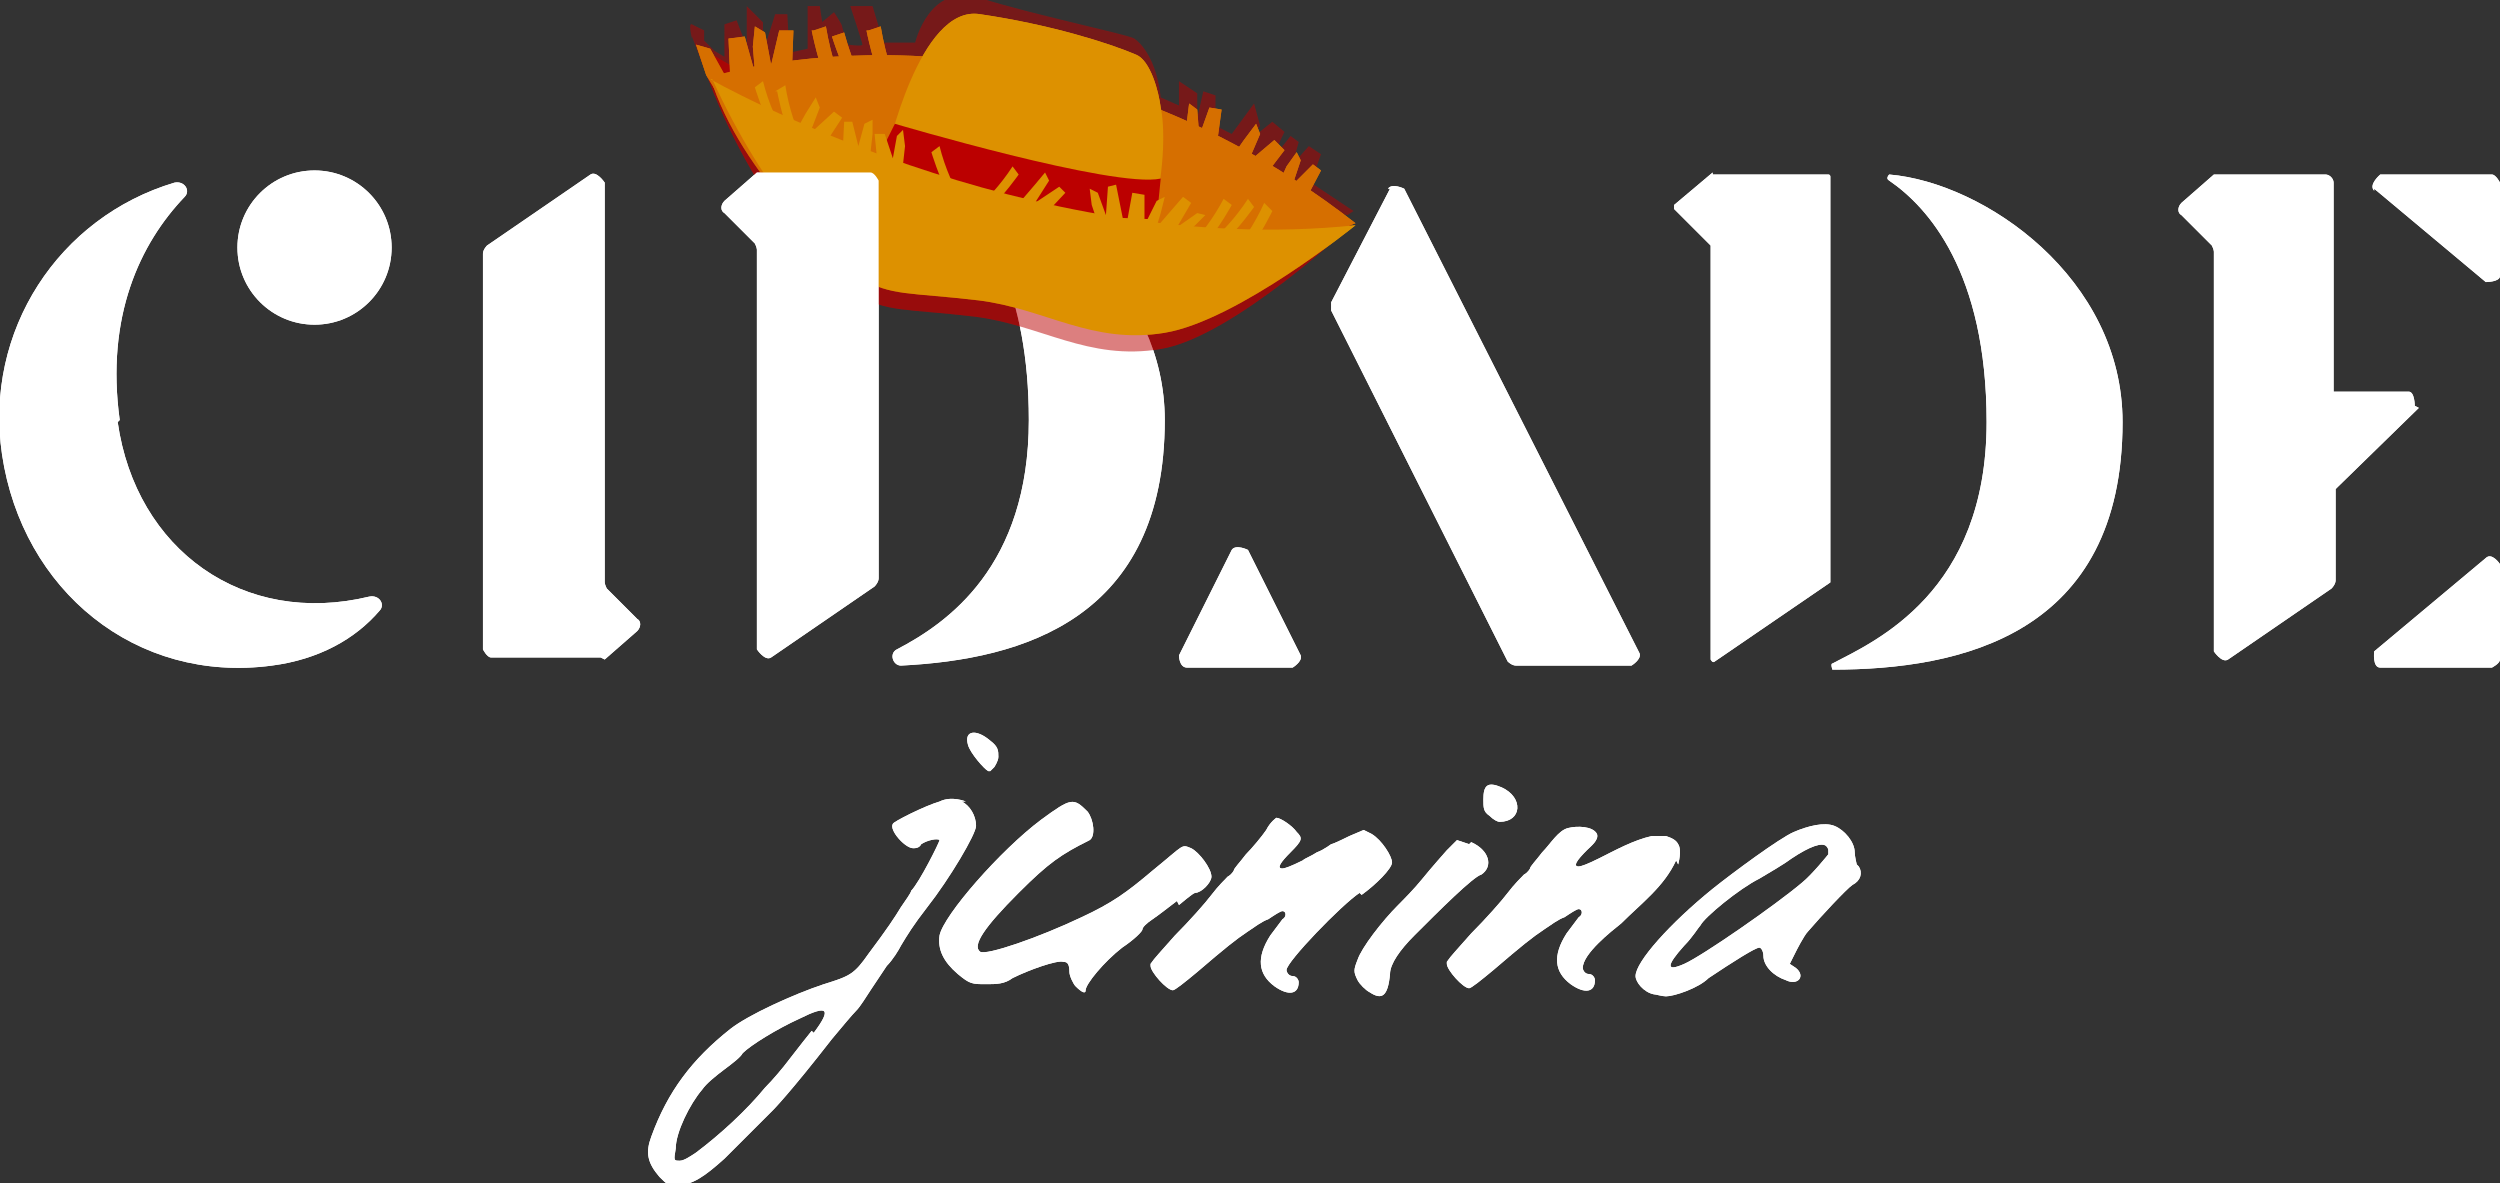 <?xml version="1.0" encoding="UTF-8"?>
<svg id="Camada_2" data-name="Camada 2" xmlns="http://www.w3.org/2000/svg" viewBox="0 0 12.32 5.83">
  <rect x="0" y="0" width="12.32" height="5.83" fill="#333333" stroke="none"/>
  <defs>
    <style>
      .cls-1 {
        fill: #dd9100;
      }

      .cls-2 {
        fill: #fff;
      }

      .cls-3 {
        fill: #d66f00;
      }

      .cls-4, .cls-5 {
        fill: #b00;
      }

      .cls-5 {
        opacity: .5;
      }
    </style>
  </defs>
  <g id="CABEÇALHO">
    <g>
      <path class="cls-5" d="M3.41.19s-.02-.08,0-.07.06.03.06.03v.05s.05.05.05.05l.05.03V.12l.06-.02.05.13V.03s.08.08.08.08v.15s.06-.19.06-.19h.06s.01.19.01.19l.09-.02V.03s.06,0,.06,0l.03.2h.02s-.04-.12-.04-.12l.06-.05s.04.06.04.07.03.09.03.09c0,0,.07.01.07,0s-.06-.19-.06-.19h.11s.03.1.03.1v.08s.18,0,.18,0c0,0,.07-.3.32-.22s.73.18.76.2.11.1.13.29l.09.04v-.12s.09.06.09.06v.12s.03-.13.03-.13l.06.02v.15s.08.04.08.04l.11-.15.03.11-.04.06.1-.08.06.05s-.05.1-.04.1.07-.08.07-.08l.04.03-.03.11.08-.09.06.04-.05.14.21.14-.03.02L3.49.39l-.08-.21Z"/>
      <g>
        <g>
          <path class="cls-2" d="M9.15,4.26s-.01-.04-.01-.06c0-.05-.05-.11-.1-.13-.05-.02-.13,0-.2.03-.07.03-.3.2-.4.28-.21.17-.38.36-.38.43,0,.03.04.08.09.09.01,0,.04.01.06.01.04,0,.16-.04.21-.09.12-.08.23-.15.25-.15.01,0,.02.02.02.04,0,.05.05.1.11.12.06.03.1-.02.05-.06l-.03-.02.03-.06s.04-.08.06-.1c.06-.07.19-.21.22-.23.04-.02.05-.06.03-.09ZM9.01,4.21s-.08.1-.13.14c-.13.11-.49.36-.58.4-.09.04-.09.01,0-.09.04-.04.07-.09.08-.1.02-.04.19-.18.29-.23.05-.03.12-.07.16-.1.09-.06.15-.08.17-.06,0,0,.01.01.01.02,0,0,0,.01,0,.02Z"/>
          <path class="cls-2" d="M7.39,4.05c.11,0,.12-.12.01-.17-.07-.03-.09-.01-.09.06,0,.04,0,.06.03.08.02.02.04.03.05.03Z"/>
          <path class="cls-2" d="M7.24,4.16l-.06-.02-.05.05s-.08.09-.12.14c-.04.05-.1.11-.12.13-.08.08-.18.21-.2.27-.02.05-.02.06,0,.1.01.02.04.05.06.06.06.04.09.02.1-.09,0-.05.05-.12.12-.19.12-.12.29-.29.33-.3.06-.04.04-.12-.05-.16Z"/>
          <path class="cls-2" d="M4.86,3.8s.02,0,.02,0c0,0,0,0,.02-.02,0,0,.02-.03.02-.05,0-.03,0-.05-.04-.08-.07-.06-.13-.05-.11.02.01.04.08.12.1.13Z"/>
          <path class="cls-2" d="M4.76,3.95s-.07-.03-.13,0c-.07.02-.23.1-.23.11-.02.03.06.12.1.12.01,0,.03,0,.04-.02.03-.02.08-.03.09-.02,0,.01-.1.21-.14.25,0,.01-.03.05-.05.08-.03.05-.07.11-.16.23-.07.1-.09.11-.22.15-.15.05-.37.15-.46.22-.19.15-.31.31-.39.53-.03.08-.02.13.04.2.04.04.04.04.09.04.07,0,.13-.04.23-.13l.24-.24s.08-.08.29-.35c.05-.06.1-.12.12-.14.02-.02.05-.07.07-.1.02-.03.06-.09.08-.12.03-.03.06-.08.07-.1.03-.05.06-.1.13-.19.11-.14.24-.36.24-.4,0-.05-.03-.1-.07-.12ZM4,5.08s-.08.1-.11.14c-.03.04-.08.1-.12.14-.09.11-.22.23-.34.32-.03.02-.06.04-.08.04-.03,0-.03,0-.02-.06,0-.08.07-.22.13-.29.02-.03.07-.07.11-.1.04-.03.08-.06.09-.08.04-.04.17-.12.28-.17.14-.07.16-.05.07.07Z"/>
          <path class="cls-2" d="M6.71,4.41c.07-.05.15-.13.15-.16,0-.03-.05-.11-.1-.14l-.04-.02-.07.03s-.08.04-.09.04c0,0-.04.03-.07.04-.03.02-.06.03-.07.04-.06.03-.09.04-.1.04-.03,0-.01-.03.04-.08.06-.06.06-.07.03-.1-.02-.03-.08-.07-.1-.07,0,0-.03.02-.05.06-.02.03-.07.09-.1.12-.03.04-.06.07-.06.08,0,0-.01.02-.03.03-.01.01-.05.05-.08.09-.03.04-.11.13-.18.2-.07.08-.1.11-.12.14,0,0,0,0,0,0,0,0,0,0,0,0,0,0,0,0,0,0,0,0,0,0,0,0,0,0,0,.01,0,.01,0,.03.08.12.11.12.01,0,.06-.04.12-.09.14-.12.19-.16.25-.2.03-.02.07-.05.1-.06.03-.02.06-.04.07-.04.02,0,.02.03,0,.04,0,0-.03.04-.06.08-.07.11-.06.19.02.25.07.05.12.04.12-.02,0-.01-.01-.03-.03-.03-.02,0-.03-.02-.03-.03,0-.04.27-.32.36-.38Z"/>
          <path class="cls-2" d="M8.27,4.26s.02-.07,0-.1c-.01-.02-.03-.03-.06-.04,0,0,0,0,0,0-.02,0-.05,0-.07,0-.09.02-.18.07-.26.11-.06.03-.09.04-.1.04-.03,0-.01-.03.04-.08.02-.02.06-.05.05-.08-.02-.04-.1-.04-.14-.03-.05.01-.09.08-.13.12-.03.04-.06.07-.06.08,0,0-.01.02-.03.03-.01.01-.05.05-.08.09-.03.04-.11.13-.18.2-.07.08-.1.11-.12.14,0,0,0,0,0,0,0,0,0,0,0,0,0,0,0,0,0,0,0,0,0,0,0,0,0,0,0,.01,0,.01,0,.03.08.12.11.12.01,0,.06-.04.12-.09.14-.12.19-.16.25-.2.03-.02.07-.05.1-.06.03-.02.06-.04.07-.04.02,0,.02.03,0,.04,0,0-.03.04-.06.08-.07.11-.06.19.02.25.07.05.12.04.12-.02,0-.01-.01-.03-.03-.03-.02,0-.03-.02-.03-.03,0-.07.14-.18.19-.22.1-.1.21-.18.27-.31Z"/>
          <path class="cls-2" d="M5.81,4.46s.07-.06.08-.06c.03,0,.08-.05.08-.08,0-.04-.06-.12-.1-.14-.05-.02-.03-.02-.19.11-.13.11-.2.16-.35.23-.21.1-.47.19-.5.17-.04-.03.02-.12.19-.29.15-.15.21-.19.35-.26.03-.02.02-.1-.01-.14-.07-.07-.08-.07-.23.04-.2.15-.48.47-.5.57-.01.07.02.13.09.19.06.05.07.05.14.05.05,0,.09,0,.13-.03.08-.04.22-.09.25-.08.02,0,.03.01.03.05,0,.02.02.06.03.07.03.03.05.04.05.02,0-.03.09-.14.18-.21.06-.04.1-.08.1-.09s.02-.03.05-.05c.03-.02.08-.06.12-.09Z"/>
        </g>
        <g>
          <g>
            <g>
              <path class="cls-2" d="M.59,2.07c-.07-.51.1-.87.32-1.1.03-.03,0-.08-.05-.07C.29,1.07-.08,1.63.01,2.24c.1.67.66,1.13,1.33,1.04.23-.03.41-.13.53-.27.03-.03,0-.08-.05-.07-.62.15-1.15-.23-1.24-.86Z"/>
              <path class="cls-2" d="M1.94,2.89s0,0,0,0h0Z"/>
              <path class="cls-2" d="M1.55,1.6c.21,0,.38-.17.38-.38s-.17-.38-.38-.38-.38.17-.38.38.17.38.38.38Z"/>
            </g>
            <path class="cls-2" d="M2.98,3.25h0s.16-.14.16-.14c.02-.02.02-.05,0-.06l-.15-.15s-.01-.02-.01-.03V.9s-.04-.06-.07-.04l-.51.35s-.02.02-.02.04v1.95s.02.04.04.04h.54Z"/>
            <path class="cls-2" d="M9.31.86s-.02.02,0,.03c.19.13.48.45.48,1.19,0,.84-.55,1.08-.76,1.19-.01,0,0,.03,0,.03.63,0,1.43-.17,1.43-1.22,0-.71-.68-1.18-1.15-1.22Z"/>
            <path class="cls-2" d="M8.44.85h0s-.19.16-.19.16c0,0,0,.02,0,.02l.18.18s0,0,0,.01v2.03s.01.02.02.01l.57-.39s0,0,0-.01V.87s0-.01-.01-.01h-.57Z"/>
            <g>
              <path class="cls-2" d="M12.32,3.24v-.46s-.04-.06-.07-.03l-.55.46s-.01.08.03.08h.55s.04-.02.04-.04Z"/>
              <path class="cls-2" d="M11.7.93l.55.46s.07,0,.07-.03v-.46s-.02-.04-.04-.04h-.55s-.06.05-.03.08Z"/>
              <path class="cls-2" d="M11.9,2s0-.07-.03-.07h-.37v-.02s0-1.01,0-1.01c0-.02-.02-.04-.04-.04h-.55s-.16.14-.16.14c-.02.02-.02.05,0,.06l.15.15s.01.02.01.03v1.97s.04.06.07.04l.51-.35s.02-.02.02-.04v-.45h0s.41-.4.41-.4Z"/>
            </g>
          </g>
          <g>
            <path class="cls-2" d="M6.85.93l-.29.56s0,.03,0,.04l.87,1.73s.02.02.04.02h.57s.05-.03.04-.06l-1.16-2.29s-.06-.03-.08,0Z"/>
            <path class="cls-2" d="M5.84,3.29h.53s.05-.03.04-.06l-.26-.52s-.06-.03-.08,0l-.26.52s0,.06.04.06Z"/>
          </g>
          <path class="cls-2" d="M4.72.87s-.07.05-.04.08c.18.16.39.49.39,1.12,0,.72-.4,1-.65,1.13-.04.02-.02.08.02.08.6-.03,1.3-.23,1.3-1.21,0-.65-.58-1.1-1.03-1.2Z"/>
          <g>
            <path class="cls-5" d="M3.43.22s1.63,1.06,3.24.88c0,0-.59.56-.95.62-.36.06-.59-.12-.92-.16-.34-.04-.43-.02-.58-.11-.15-.08-.58-.54-.79-1.24Z"/>
            <path class="cls-3" d="M4,.15s.12.64.49.94l.15.11s-.47-.47-.57-1.07l-.06.02Z"/>
            <path class="cls-3" d="M4.1.18s.19.62.58.89l.16.1s-.52-.42-.68-1.01l-.06.02Z"/>
            <path class="cls-3" d="M4.27.15s.12.64.49.94l.15.11s-.47-.47-.57-1.07l-.06.02Z"/>
            <path class="cls-3" d="M4.15,1.29s-.5-.42-.65-.91c0,0,1.59-.52,3.18.72,0,0-.25.09-.88.49,0,0-.13.07-.23.04-.71-.21-1.07-.24-1.07-.24,0,0-.19.02-.34-.1Z"/>
            <polygon class="cls-3" points="3.48 .37 3.47 .34 3.43 .22 3.5 .24 3.6 .42 3.59 .19 3.67 .18 3.76 .5 3.57 .52 3.48 .37"/>
            <polygon class="cls-3" points="3.72 .35 3.71 .23 3.72 .13 3.77 .16 3.8 .32 3.84 .15 3.91 .15 3.9 .42 3.75 .39 3.72 .35"/>
            <polygon class="cls-3" points="6.06 .79 6.13 .69 6.19 .61 6.21 .66 6.15 .8 6.28 .69 6.33 .74 6.17 .95 6.07 .83 6.06 .79"/>
            <polygon class="cls-3" points="5.84 .69 5.85 .59 5.86 .51 5.9 .54 5.91 .67 5.96 .53 6.02 .54 5.99 .76 5.86 .73 5.84 .69"/>
            <polygon class="cls-3" points="6.3 .91 6.34 .82 6.39 .75 6.41 .79 6.37 .91 6.47 .81 6.51 .84 6.41 1.03 6.31 .95 6.3 .91"/>
            <path class="cls-1" d="M4.37.76s.16-.74.46-.69c.34.05.63.14.77.2.07.03.11.18.12.26.02.09.02.29-.03.5-.12.55-1.26-.06-1.32-.26Z"/>
            <path class="cls-4" d="M4.41.61s1.08.32,1.31.27l-.02.2s-.95,0-1.37-.31l.08-.16Z"/>
            <path class="cls-1" d="M3.5.39s1.56.89,3.18.72c0,0-.58.47-.94.53-.36.06-.59-.12-.92-.16-.34-.04-.43-.02-.58-.11-.15-.08-.47-.41-.73-.98Z"/>
            <polygon class="cls-1" points="5.69 1.15 5.72 1.05 5.74 .97 5.7 .99 5.64 1.11 5.64 .96 5.58 .95 5.54 1.17 5.66 1.17 5.69 1.15"/>
            <polygon class="cls-1" points="5.41 1.1 5.38 1.01 5.37 .93 5.41 .95 5.45 1.06 5.46 .92 5.5 .91 5.54 1.11 5.43 1.12 5.41 1.1"/>
            <polygon class="cls-1" points="5.04 .98 5.1 .91 5.15 .85 5.17 .89 5.1 1 5.22 .92 5.25 .95 5.11 1.1 5.04 1.02 5.04 .98"/>
            <polygon class="cls-1" points="5.82 1.17 5.89 1.11 5.94 1.06 5.9 1.05 5.8 1.12 5.87 1 5.83 .97 5.7 1.12 5.79 1.18 5.82 1.17"/>
            <polygon class="cls-1" points="4.45 .81 4.46 .72 4.45 .64 4.42 .67 4.4 .78 4.36 .66 4.31 .66 4.33 .86 4.44 .83 4.45 .81"/>
            <polygon class="cls-1" points="4.29 .75 4.3 .66 4.3 .59 4.26 .61 4.23 .72 4.2 .6 4.16 .6 4.15 .8 4.27 .78 4.29 .75"/>
            <polygon class="cls-1" points="3.92 .65 3.97 .56 4.02 .48 4.04 .53 3.99 .66 4.11 .55 4.15 .58 4.02 .78 3.93 .69 3.92 .65"/>
            <path class="cls-1" d="M6.27,1.04s-.2.43-.5.51l-.12.02s.39-.15.58-.57l.04.04Z"/>
            <path class="cls-1" d="M3.83.45s.08.47.34.62l.11.05s-.34-.25-.41-.7l-.05.03Z"/>
            <path class="cls-1" d="M3.72.43s.13.46.41.58l.11.04s-.37-.21-.48-.65l-.04.03Z"/>
            <path class="cls-1" d="M4.59.75s.13.46.41.58l.11.04s-.37-.21-.48-.65l-.04.03Z"/>
            <path class="cls-1" d="M6.18,1.02s-.26.38-.56.43h-.12s.41-.1.65-.47l.03.04Z"/>
            <path class="cls-1" d="M5.02.86s-.26.38-.56.43h-.12s.41-.1.65-.47l.03.04Z"/>
            <path class="cls-1" d="M6.07,1.01s-.21.4-.51.48l-.12.03s.39-.16.59-.54l.04.03Z"/>
          </g>
          <path class="cls-2" d="M3.73.85h0s-.16.14-.16.14c-.02.02-.02.05,0,.06l.15.15s.01.02.01.03v1.97s.04.06.07.04l.51-.35s.02-.02.02-.04V.89s-.02-.04-.04-.04h-.54Z"/>
        </g>
      </g>
      <g>
        <g>
          <path class="cls-2" d="M9.15,4.26s-.01-.04-.01-.06c0-.05-.05-.11-.1-.13-.05-.02-.13,0-.2.03-.07.03-.3.2-.4.28-.21.17-.38.36-.38.43,0,.03.04.08.09.09.01,0,.04.01.06.01.04,0,.16-.04.21-.09.12-.08.23-.15.25-.15.01,0,.02.02.02.04,0,.05.05.1.11.12.06.03.1-.02.05-.06l-.03-.02.03-.06s.04-.08.06-.1c.06-.07.19-.21.22-.23.04-.02.05-.06.03-.09ZM9.01,4.21s-.08.1-.13.14c-.13.11-.49.36-.58.4-.09.04-.09.01,0-.09.04-.04.07-.09.08-.1.02-.04.19-.18.29-.23.05-.03.12-.07.16-.1.09-.06.15-.08.17-.06,0,0,.01.01.01.02,0,0,0,.01,0,.02Z"/>
          <path class="cls-2" d="M7.39,4.05c.11,0,.12-.12.01-.17-.07-.03-.09-.01-.09.06,0,.04,0,.06.03.08.02.02.04.03.05.03Z"/>
          <path class="cls-2" d="M7.24,4.16l-.06-.02-.05.05s-.08.09-.12.14c-.04.05-.1.11-.12.13-.08.08-.18.21-.2.27-.02.05-.02.06,0,.1.01.02.04.05.06.06.06.04.09.02.1-.09,0-.05.05-.12.12-.19.12-.12.29-.29.33-.3.06-.04.04-.12-.05-.16Z"/>
          <path class="cls-2" d="M4.86,3.8s.02,0,.02,0c0,0,0,0,.02-.02,0,0,.02-.03.02-.05,0-.03,0-.05-.04-.08-.07-.06-.13-.05-.11.02.01.04.08.12.1.13Z"/>
          <path class="cls-2" d="M4.76,3.95s-.07-.03-.13,0c-.07.02-.23.1-.23.11-.02.03.06.12.1.12.01,0,.03,0,.04-.02.03-.02.08-.03.09-.02,0,.01-.1.21-.14.25,0,.01-.03.05-.05.08-.03.05-.07.11-.16.23-.07.1-.09.11-.22.15-.15.05-.37.15-.46.22-.19.15-.31.31-.39.53-.03.08-.02.13.04.2.04.04.04.04.09.04.07,0,.13-.04.23-.13l.24-.24s.08-.08.29-.35c.05-.06.1-.12.12-.14.02-.02.05-.07.07-.1.02-.03.06-.09.08-.12.03-.03.06-.08.07-.1.03-.05.06-.1.13-.19.11-.14.24-.36.24-.4,0-.05-.03-.1-.07-.12ZM4,5.08s-.08.1-.11.14c-.03.04-.08.1-.12.14-.09.11-.22.23-.34.32-.03.02-.06.04-.08.04-.03,0-.03,0-.02-.06,0-.08.07-.22.13-.29.02-.03.07-.07.11-.1.04-.03.08-.06.09-.08.04-.04.17-.12.28-.17.14-.07.16-.05.07.07Z"/>
          <path class="cls-2" d="M6.71,4.41c.07-.05.15-.13.15-.16,0-.03-.05-.11-.1-.14l-.04-.02-.07.03s-.08.04-.09.04c0,0-.04.03-.07.04-.03.02-.06.03-.07.04-.06.03-.09.04-.1.04-.03,0-.01-.03.04-.08.06-.06.06-.07.03-.1-.02-.03-.08-.07-.1-.07,0,0-.03.02-.05.06-.02.03-.07.09-.1.12-.03.04-.06.07-.06.08,0,0-.01.02-.03.03-.01.01-.05.05-.08.09-.03.04-.11.13-.18.2-.07.08-.1.11-.12.14,0,0,0,0,0,0,0,0,0,0,0,0,0,0,0,0,0,0,0,0,0,0,0,0,0,0,0,.01,0,.01,0,.03.08.12.11.12.01,0,.06-.04.12-.09.14-.12.19-.16.25-.2.03-.02.07-.05.1-.06.03-.02.06-.04.07-.04.02,0,.02.03,0,.04,0,0-.03.04-.06.08-.07.11-.06.19.02.25.07.05.12.04.12-.02,0-.01-.01-.03-.03-.03-.02,0-.03-.02-.03-.03,0-.04.27-.32.36-.38Z"/>
          <path class="cls-2" d="M8.27,4.26s.02-.07,0-.1c-.01-.02-.03-.03-.06-.04,0,0,0,0,0,0-.02,0-.05,0-.07,0-.09.02-.18.07-.26.11-.06.03-.09.04-.1.04-.03,0-.01-.03.04-.08.02-.02.06-.05.05-.08-.02-.04-.1-.04-.14-.03-.05.01-.09.08-.13.12-.03.04-.06.07-.06.08,0,0-.01.02-.03.03-.01.01-.05.05-.08.09-.03.04-.11.13-.18.2-.07.08-.1.11-.12.14,0,0,0,0,0,0,0,0,0,0,0,0,0,0,0,0,0,0,0,0,0,0,0,0,0,0,0,.01,0,.01,0,.03.08.12.11.12.01,0,.06-.04.12-.09.14-.12.19-.16.25-.2.03-.02.07-.05.1-.06.03-.02.06-.04.07-.04.02,0,.02.03,0,.04,0,0-.03.04-.06.08-.07.11-.06.19.02.25.07.05.12.04.12-.02,0-.01-.01-.03-.03-.03-.02,0-.03-.02-.03-.03,0-.07.14-.18.19-.22.1-.1.21-.18.27-.31Z"/>
          <path class="cls-2" d="M5.81,4.46s.07-.06.08-.06c.03,0,.08-.05.08-.08,0-.04-.06-.12-.1-.14-.05-.02-.03-.02-.19.11-.13.11-.2.16-.35.23-.21.1-.47.19-.5.17-.04-.03.02-.12.19-.29.15-.15.21-.19.35-.26.03-.02.02-.1-.01-.14-.07-.07-.08-.07-.23.04-.2.15-.48.47-.5.57-.01.07.02.13.09.19.06.05.07.05.14.05.05,0,.09,0,.13-.03.08-.04.22-.09.25-.08.02,0,.03.01.03.05,0,.02.02.06.03.07.03.03.05.04.05.02,0-.03.09-.14.18-.21.06-.04.1-.08.1-.09s.02-.03.05-.05c.03-.02.08-.06.12-.09Z"/>
        </g>
        <g>
          <g>
            <g>
              <path class="cls-2" d="M.59,2.07c-.07-.51.1-.87.32-1.1.03-.03,0-.08-.05-.07C.29,1.07-.08,1.63.01,2.24c.1.67.66,1.13,1.33,1.04.23-.03.41-.13.53-.27.03-.03,0-.08-.05-.07-.62.15-1.15-.23-1.24-.86Z"/>
              <path class="cls-2" d="M1.94,2.89s0,0,0,0h0Z"/>
              <path class="cls-2" d="M1.55,1.6c.21,0,.38-.17.38-.38s-.17-.38-.38-.38-.38.17-.38.38.17.38.38.38Z"/>
            </g>
            <path class="cls-2" d="M2.98,3.25h0s.16-.14.16-.14c.02-.02.02-.05,0-.06l-.15-.15s-.01-.02-.01-.03V.9s-.04-.06-.07-.04l-.51.35s-.02.02-.02.04v1.95s.02.04.04.04h.54Z"/>
            <path class="cls-2" d="M9.31.86s-.02.02,0,.03c.19.13.48.45.48,1.19,0,.84-.55,1.08-.76,1.19-.01,0,0,.03,0,.03.63,0,1.43-.17,1.43-1.22,0-.71-.68-1.18-1.15-1.22Z"/>
            <path class="cls-2" d="M8.44.85h0s-.19.16-.19.16c0,0,0,.02,0,.02l.18.18s0,0,0,.01v2.03s.01.02.02.01l.57-.39s0,0,0-.01V.87s0-.01-.01-.01h-.57Z"/>
            <g>
              <path class="cls-2" d="M12.32,3.24v-.46s-.04-.06-.07-.03l-.55.46s-.01.08.03.08h.55s.04-.02.04-.04Z"/>
              <path class="cls-2" d="M11.7.93l.55.46s.07,0,.07-.03v-.46s-.02-.04-.04-.04h-.55s-.06.05-.03.08Z"/>
              <path class="cls-2" d="M11.9,2s0-.07-.03-.07h-.37v-.02s0-1.01,0-1.01c0-.02-.02-.04-.04-.04h-.55s-.16.14-.16.14c-.02.02-.02.05,0,.06l.15.15s.01.02.01.03v1.97s.04.06.07.04l.51-.35s.02-.02.02-.04v-.45h0s.41-.4.41-.4Z"/>
            </g>
          </g>
          <g>
            <path class="cls-2" d="M6.85.93l-.29.56s0,.03,0,.04l.87,1.73s.02.02.04.02h.57s.05-.03.04-.06l-1.16-2.29s-.06-.03-.08,0Z"/>
            <path class="cls-2" d="M5.84,3.29h.53s.05-.03.04-.06l-.26-.52s-.06-.03-.08,0l-.26.52s0,.06.04.06Z"/>
          </g>
          <path class="cls-2" d="M4.72.87s-.07.05-.04.08c.18.16.39.49.39,1.12,0,.72-.4,1-.65,1.13-.04.02-.02.08.02.08.6-.03,1.3-.23,1.3-1.21,0-.65-.58-1.1-1.03-1.2Z"/>
          <g>
            <path class="cls-5" d="M3.43.22s1.63,1.06,3.24.88c0,0-.59.56-.95.62-.36.06-.59-.12-.92-.16-.34-.04-.43-.02-.58-.11-.15-.08-.58-.54-.79-1.24Z"/>
            <path class="cls-3" d="M4,.15s.12.64.49.94l.15.11s-.47-.47-.57-1.07l-.06.02Z"/>
            <path class="cls-3" d="M4.1.18s.19.62.58.89l.16.1s-.52-.42-.68-1.01l-.06.02Z"/>
            <path class="cls-3" d="M4.27.15s.12.64.49.94l.15.11s-.47-.47-.57-1.07l-.06.02Z"/>
            <path class="cls-3" d="M4.15,1.29s-.5-.42-.65-.91c0,0,1.59-.52,3.18.72,0,0-.25.09-.88.49,0,0-.13.07-.23.04-.71-.21-1.07-.24-1.07-.24,0,0-.19.02-.34-.1Z"/>
            <polygon class="cls-3" points="3.48 .37 3.47 .34 3.43 .22 3.5 .24 3.6 .42 3.59 .19 3.67 .18 3.76 .5 3.57 .52 3.48 .37"/>
            <polygon class="cls-3" points="3.72 .35 3.71 .23 3.72 .13 3.77 .16 3.8 .32 3.84 .15 3.91 .15 3.9 .42 3.75 .39 3.72 .35"/>
            <polygon class="cls-3" points="6.06 .79 6.13 .69 6.19 .61 6.21 .66 6.15 .8 6.28 .69 6.33 .74 6.17 .95 6.07 .83 6.06 .79"/>
            <polygon class="cls-3" points="5.84 .69 5.85 .59 5.86 .51 5.9 .54 5.91 .67 5.96 .53 6.02 .54 5.99 .76 5.86 .73 5.84 .69"/>
            <polygon class="cls-3" points="6.3 .91 6.34 .82 6.39 .75 6.41 .79 6.37 .91 6.47 .81 6.51 .84 6.41 1.03 6.31 .95 6.3 .91"/>
            <path class="cls-1" d="M4.37.76s.16-.74.46-.69c.34.05.63.14.77.2.07.03.11.18.12.26.02.09.02.29-.03.5-.12.55-1.26-.06-1.32-.26Z"/>
            <path class="cls-4" d="M4.41.61s1.08.32,1.31.27l-.02.2s-.95,0-1.37-.31l.08-.16Z"/>
            <path class="cls-1" d="M3.5.39s1.56.89,3.18.72c0,0-.58.47-.94.53-.36.06-.59-.12-.92-.16-.34-.04-.43-.02-.58-.11-.15-.08-.47-.41-.73-.98Z"/>
            <polygon class="cls-1" points="5.69 1.15 5.72 1.05 5.74 .97 5.7 .99 5.64 1.11 5.64 .96 5.58 .95 5.54 1.17 5.66 1.17 5.69 1.15"/>
            <polygon class="cls-1" points="5.41 1.1 5.38 1.01 5.37 .93 5.41 .95 5.45 1.06 5.46 .92 5.5 .91 5.54 1.11 5.43 1.12 5.41 1.1"/>
            <polygon class="cls-1" points="5.04 .98 5.1 .91 5.15 .85 5.17 .89 5.1 1 5.22 .92 5.25 .95 5.11 1.1 5.04 1.02 5.04 .98"/>
            <polygon class="cls-1" points="5.82 1.17 5.89 1.11 5.94 1.06 5.9 1.05 5.8 1.12 5.87 1 5.83 .97 5.7 1.12 5.79 1.18 5.82 1.17"/>
            <polygon class="cls-1" points="4.45 .81 4.46 .72 4.45 .64 4.42 .67 4.4 .78 4.36 .66 4.31 .66 4.33 .86 4.44 .83 4.45 .81"/>
            <polygon class="cls-1" points="4.29 .75 4.3 .66 4.3 .59 4.26 .61 4.23 .72 4.2 .6 4.16 .6 4.15 .8 4.27 .78 4.29 .75"/>
            <polygon class="cls-1" points="3.92 .65 3.97 .56 4.02 .48 4.04 .53 3.99 .66 4.11 .55 4.15 .58 4.02 .78 3.93 .69 3.92 .65"/>
            <path class="cls-1" d="M6.27,1.04s-.2.43-.5.51l-.12.02s.39-.15.58-.57l.04.04Z"/>
            <path class="cls-1" d="M3.83.45s.08.47.34.62l.11.05s-.34-.25-.41-.7l-.05.03Z"/>
            <path class="cls-1" d="M3.72.43s.13.46.41.58l.11.04s-.37-.21-.48-.65l-.04.03Z"/>
            <path class="cls-1" d="M4.59.75s.13.46.41.58l.11.04s-.37-.21-.48-.65l-.04.03Z"/>
            <path class="cls-1" d="M6.18,1.02s-.26.38-.56.43h-.12s.41-.1.65-.47l.03.04Z"/>
            <path class="cls-1" d="M5.02.86s-.26.38-.56.43h-.12s.41-.1.65-.47l.03.04Z"/>
            <path class="cls-1" d="M6.07,1.01s-.21.4-.51.48l-.12.03s.39-.16.59-.54l.04.03Z"/>
          </g>
          <path class="cls-2" d="M3.73.85h0s-.16.14-.16.14c-.02.02-.02.05,0,.06l.15.15s.01.02.01.03v1.97s.04.06.07.04l.51-.35s.02-.02.02-.04V.89s-.02-.04-.04-.04h-.54Z"/>
        </g>
      </g>
    </g>
  </g>
</svg>